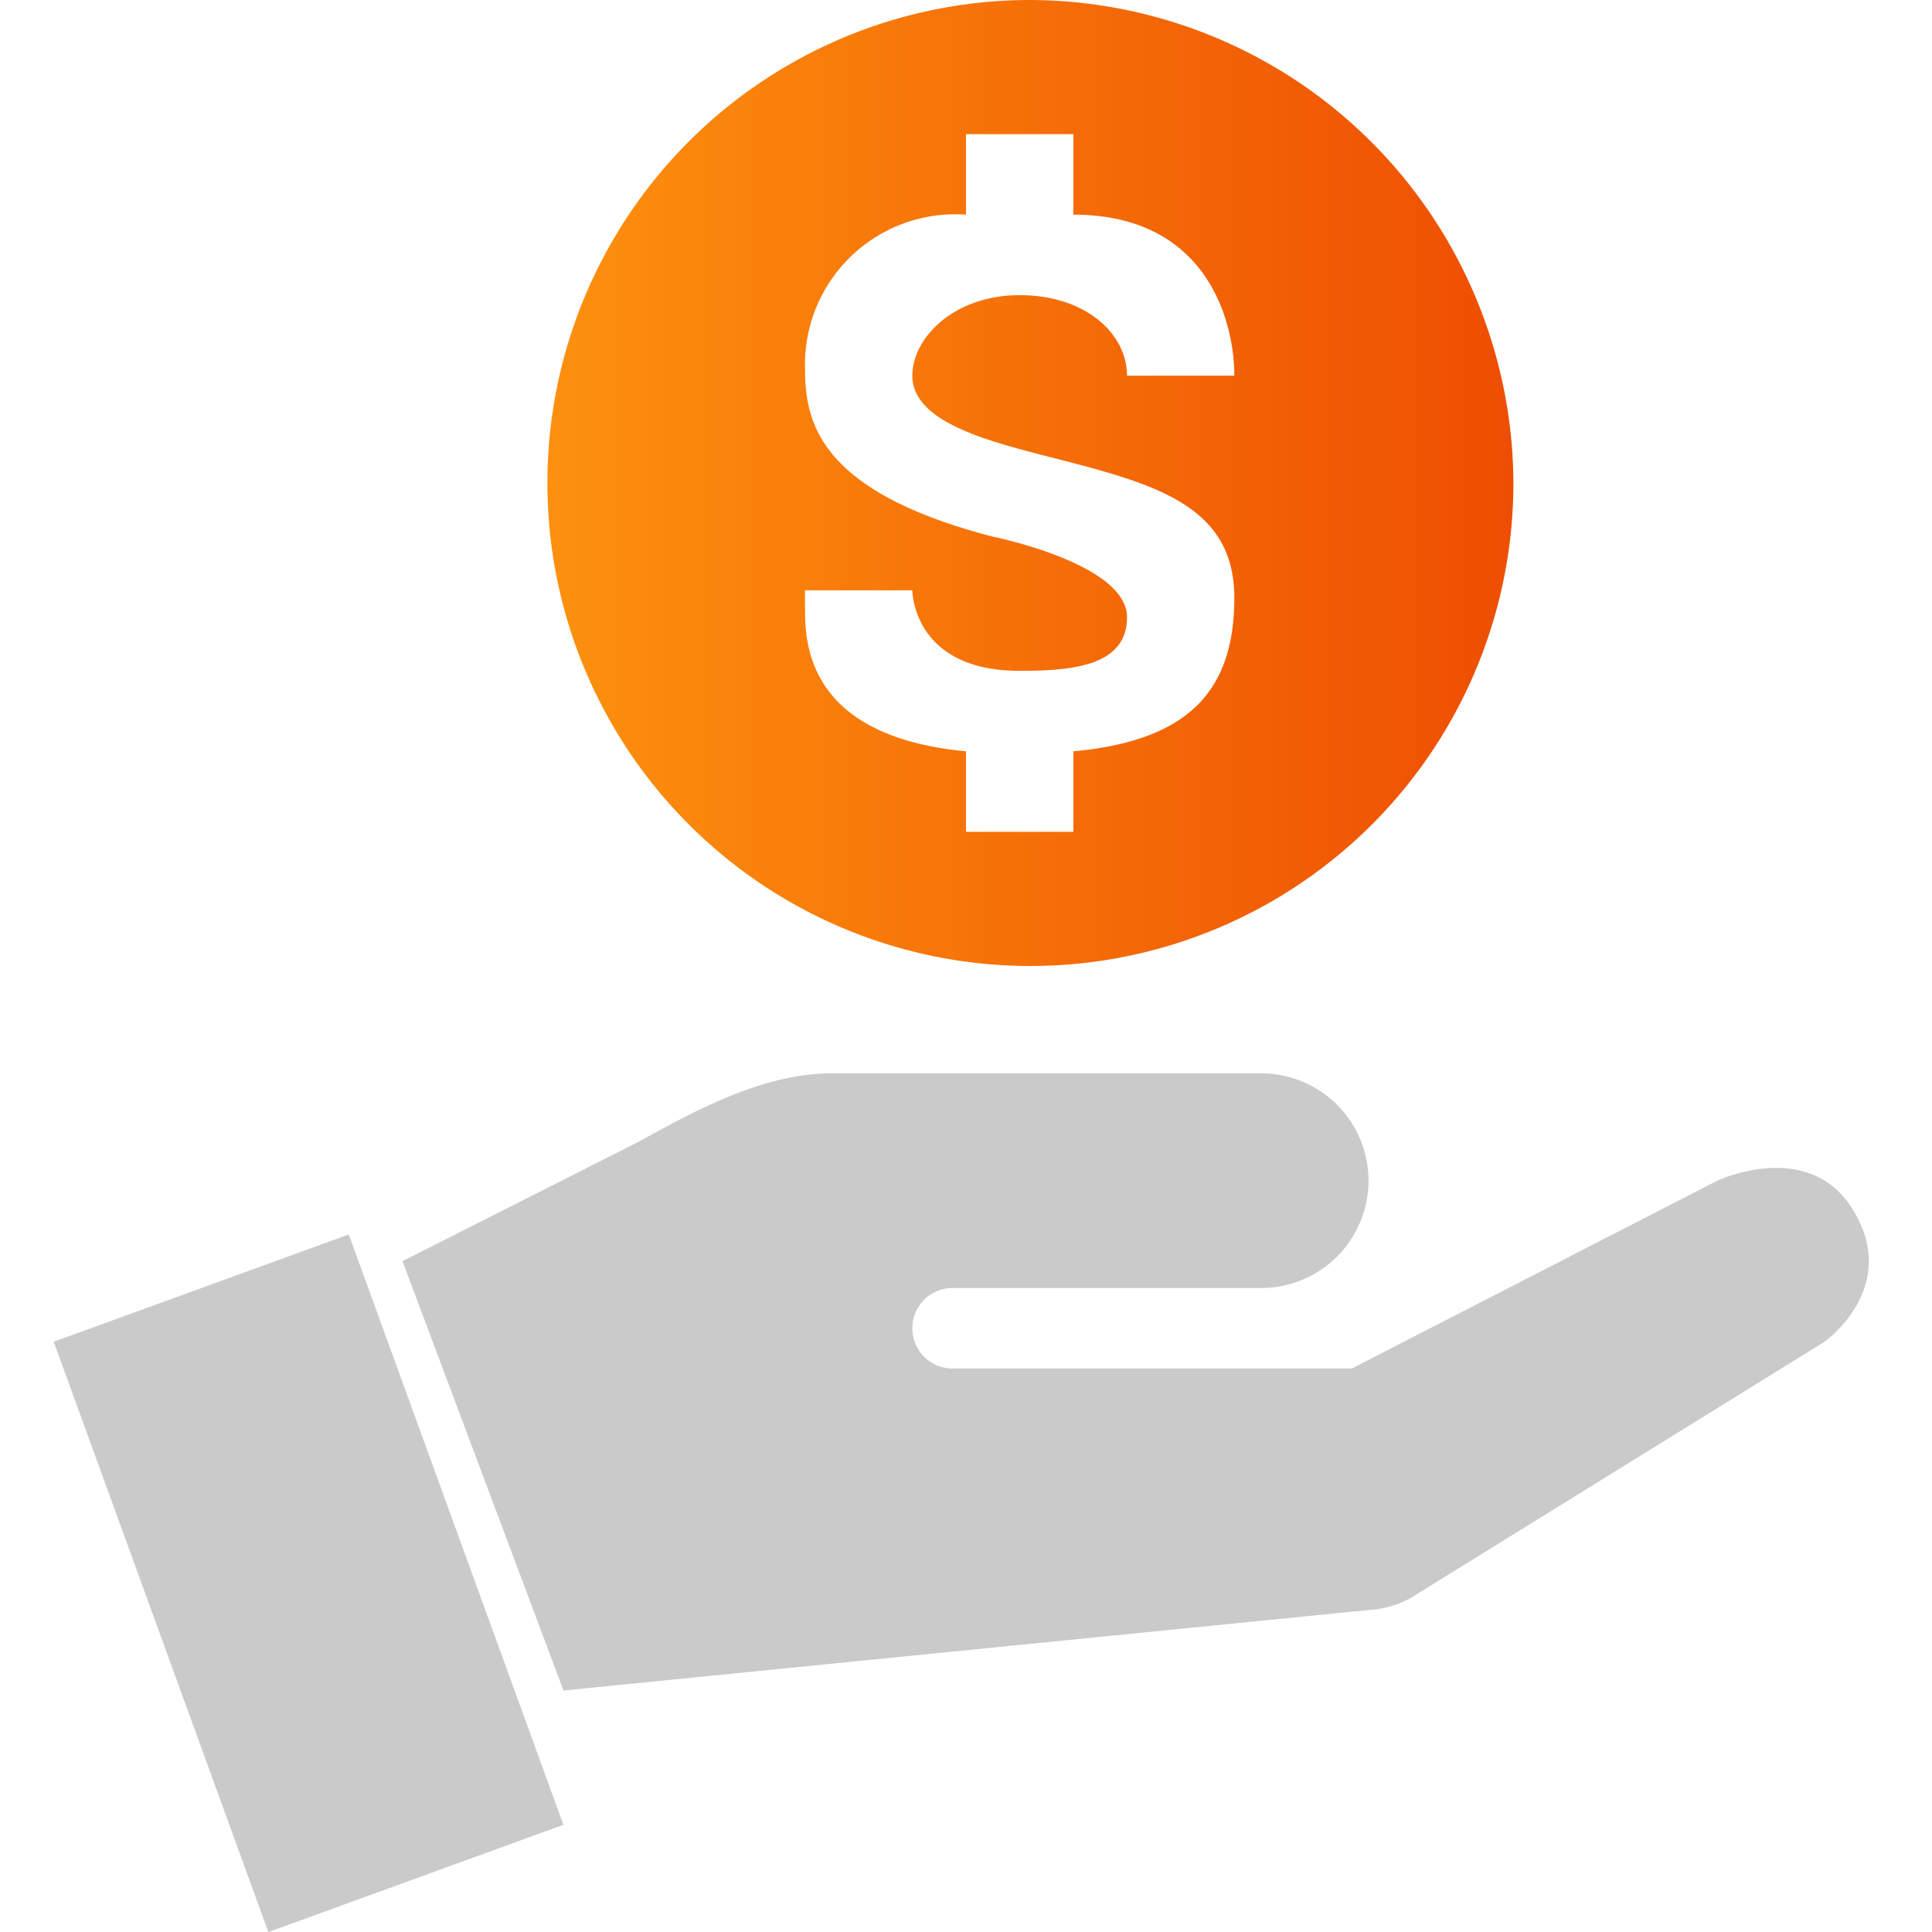 <svg id="圖層_24" data-name="圖層 24" xmlns="http://www.w3.org/2000/svg" xmlns:xlink="http://www.w3.org/1999/xlink" viewBox="0 0 72 72"><defs><style>.cls-1{fill:url(#未命名漸層_6);}.cls-2{fill:#cacaca;}</style><linearGradient id="未命名漸層_6" x1="20.13" y1="18" x2="56.4" y2="18" gradientUnits="userSpaceOnUse"><stop offset="0" stop-color="#fd910e"/><stop offset="1" stop-color="#ee4e02"/></linearGradient></defs><path class="cls-1" d="M38.27,0A18,18,0,1,0,56.4,18,18.07,18.07,0,0,0,38.27,0ZM42,14c0-1.56-1.54-3-4-3s-4,1.6-4,3c0,1.71,2.76,2.42,5,3,3.91,1,7,1.76,7,5.28S44.23,27.61,40,28v3H36V28c-6-.57-6-4.12-6-5.38V22h4s0,3,4,3c2,0,4-.19,4-2,0-2-5-3-5-3-6.55-1.7-7-4.33-7-6.28A5.6,5.6,0,0,1,36,8V5h4V8c5,0,6,4,6,6Z"/><path class="cls-2" d="M69,45c-1.66-2.57-5-1-5-1L50.38,51,35.5,51A1.5,1.5,0,0,1,34,49.5h0A1.5,1.5,0,0,1,35.5,48H47a4,4,0,0,0,0-8H31c-2.58,0-5.11,1.4-7.2,2.55L15,47l6,16,30-3a3.59,3.59,0,0,0,1.85-.62L68,50S70.9,47.94,69,45Z"/><rect class="cls-2" x="5.65" y="47.3" width="11.7" height="23.41" transform="translate(-19.47 7.48) rotate(-19.98)"/></svg>